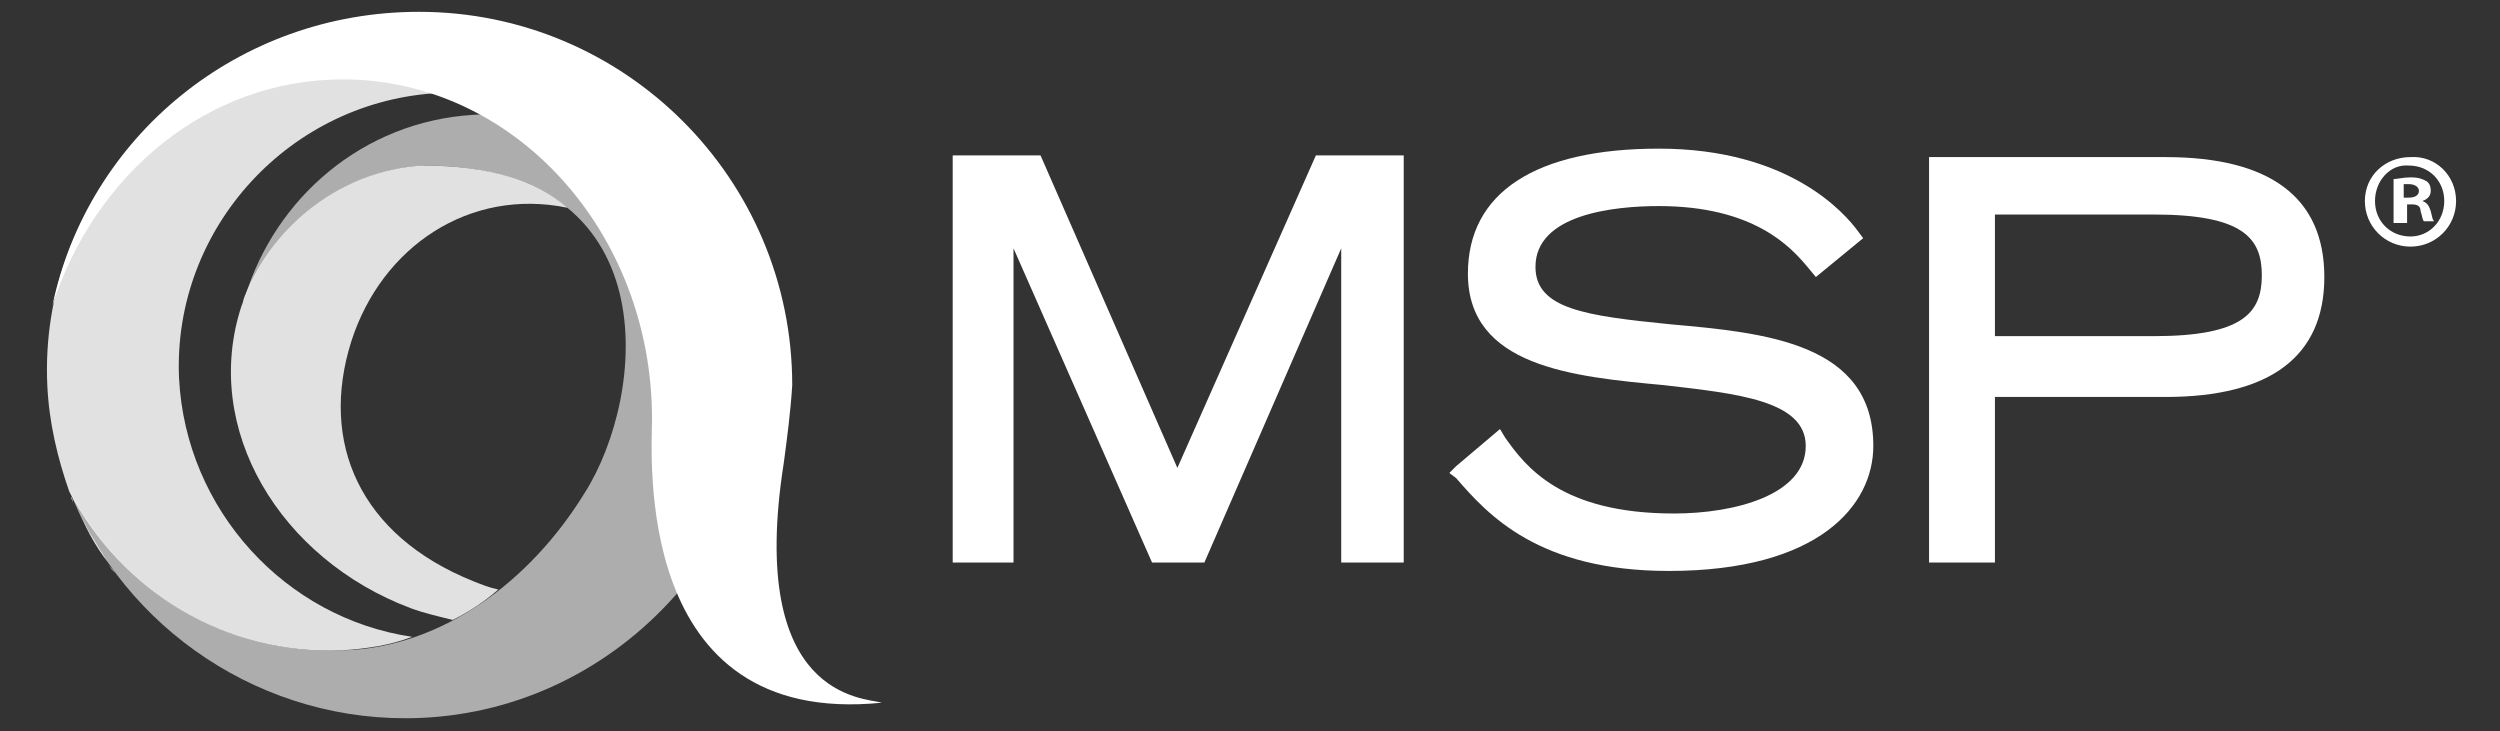 <?xml version="1.0" encoding="utf-8"?>
<!-- Generator: Adobe Illustrator 21.1.0, SVG Export Plug-In . SVG Version: 6.00 Build 0)  -->
<svg version="1.1" id="Layer_1" xmlns="http://www.w3.org/2000/svg" xmlns:xlink="http://www.w3.org/1999/xlink" x="0px" y="0px"
	 viewBox="0 0 148 43.3" style="enable-background:new 0 0 148 43.3;" xml:space="preserve">
<rect x="0" y="0" width="148" height="43.3" fill="#333333" stroke="none"/>
<style type="text/css">
	.st0{fill:#FFFFFF;}
	.st1{opacity:0.85;}
	.st2{fill-rule:evenodd;clip-rule:evenodd;fill:#FFFFFF;}
	.st3{fill:none;}
	.st4{opacity:0.6;}
</style>
<g>
	<g>
		<polygon class="st0" points="83.1,33.3 79.4,33.3 79.4,14.7 71.3,33.3 68.2,33.3 60,14.7 60,33.3 56.4,33.3 56.4,9.2 61.6,9.2 
			69.7,27.7 77.9,9.2 83.1,9.2 		"/>
		<path class="st0" d="M98.8,33.8c-7.7,0-10.7-3.3-12.6-5.5L85.8,28l0.4-0.4l2.6-2.2l0.3,0.5c1.2,1.7,3.3,4.5,10,4.5
			c3.6,0,7.8-1.1,7.8-4c0-2.7-4.1-3.1-8.4-3.6c-5.4-0.5-11.6-1.1-11.6-6.6c0-4.8,4-7.4,11.3-7.4c7.7,0,11,3.8,11.8,4.9l0.3,0.4
			l-2.8,2.3l-0.5-0.6c-1-1.2-3.2-3.6-8.8-3.6c-2.7,0-7.3,0.5-7.3,3.6c0,2.5,3,2.9,8,3.4c5.6,0.5,12,1.1,12,7.2
			C110.9,29.9,107.7,33.8,98.8,33.8"/>
		<path class="st0" d="M118.1,33.3h-3.9v-24h14c6.2,0,9.4,2.4,9.4,7.1c0,4.7-3.2,7.1-9.4,7.1h-10.1V33.3z M118.1,19.9h9.4
			c5.3,0,6.4-1.4,6.4-3.6c0-2.2-1.1-3.6-6.4-3.6h-9.4V19.9z"/>
		<g>
			<path class="st0" d="M145.4,11.9c0,1.5-1.2,2.7-2.7,2.7c-1.5,0-2.7-1.2-2.7-2.7s1.2-2.6,2.7-2.6C144.2,9.2,145.4,10.4,145.4,11.9
				z M140.6,11.9c0,1.2,0.9,2.1,2.1,2.1c1.1,0,2-0.9,2-2.1c0-1.2-0.9-2.1-2.1-2.1C141.5,9.7,140.6,10.7,140.6,11.9z M142.3,13.2
				h-0.6v-2.6c0.2,0,0.6-0.1,1-0.1c0.5,0,0.7,0.1,0.9,0.2c0.2,0.1,0.3,0.3,0.3,0.6c0,0.3-0.2,0.5-0.5,0.6v0c0.3,0.1,0.4,0.3,0.5,0.6
				c0.1,0.4,0.1,0.5,0.2,0.6h-0.6c-0.1-0.1-0.1-0.3-0.2-0.6c0-0.3-0.2-0.4-0.5-0.4h-0.3V13.2z M142.3,11.7h0.3
				c0.3,0,0.6-0.1,0.6-0.4c0-0.2-0.2-0.4-0.6-0.4c-0.2,0-0.3,0-0.3,0V11.7z"/>
		</g>
	</g>
	<g>
		<g class="st1">
			<path class="st2" d="M24.3,36c0.8,0.3,1.7,0.5,2.5,0.7c1-0.5,1.9-1.1,2.7-1.8c-0.5-0.1-1-0.3-1.5-0.5c-6.7-2.7-9.1-8.2-7.2-14.2
				c1.8-5.6,7-9.1,12.8-7.9c-1.9-1.6-4.6-2.5-8.6-2.5c-4.8,0.3-8.8,3.5-10.5,7.7c-0.1,0.2-0.1,0.4-0.2,0.6
				C11.9,25.4,16.6,33.1,24.3,36"/>
			<rect x="13.7" y="9.8" class="st3" width="19.9" height="26.9"/>
			<rect x="13.7" y="9.8" class="st3" width="19.9" height="26.9"/>
		</g>
		<path class="st2" d="M46.4,27.4c0.2-1.5,0.4-3,0.5-4.6c0-12.2-9.9-22.1-22.1-22.1C14.1,0.7,5.2,8.1,3.1,18.1
			c2.5-7.8,9.2-13.4,17.2-13.4c10.1,0,18.3,9,18.3,20.1c0,2.1-1.2,18.3,13.6,16.8C51.2,41.3,44.2,41.4,46.4,27.4"/>
		<g class="st1">
			<path class="st2" d="M6.4,33.4c0.1,0.2,0.3,0.4,0.4,0.5C6.7,33.7,6.5,33.6,6.4,33.4"/>
			<rect x="6.4" y="33.4" class="st3" width="0.4" height="0.5"/>
			<rect x="6.4" y="33.4" class="st3" width="0.4" height="0.5"/>
		</g>
		<g class="st1">
			<path class="st2" d="M20.3,38.5c1.4-0.1,2.8-0.3,4.1-0.8c-7.5-1.1-13.4-7.5-13.8-15.3c-0.4-8.9,6.6-16.5,15.5-16.9
				c3.9-0.2,7.6,1.1,10.5,3.3c1,0.6,2,1.4,2.9,2.2c-3.7-5.7-10.3-9.4-17.6-9c-11,0.5-19.6,9.8-19.1,20.8c0.1,2.2,0.6,4.3,1.3,6.3
				C7.2,35,13.3,38.8,20.3,38.5"/>
			<rect x="2.8" y="1.9" class="st3" width="36.7" height="36.6"/>
			<rect x="2.8" y="1.9" class="st3" width="36.7" height="36.6"/>
		</g>
		<g class="st1">
			<path class="st2" d="M4.2,29.4c0,0.1,0.1,0.2,0.1,0.4C4.3,29.6,4.3,29.5,4.2,29.4"/>
			<rect x="4.2" y="29.4" class="st3" width="0.1" height="0.4"/>
			<rect x="4.2" y="29.4" class="st3" width="0.1" height="0.4"/>
		</g>
		<g class="st1">
			<path class="st2" d="M4.5,29.9c0.5,1.2,1.2,2.3,1.9,3.4C5.6,32.3,5,31.1,4.5,29.9"/>
			<rect x="4.5" y="29.9" class="st3" width="1.9" height="3.4"/>
			<rect x="4.5" y="29.9" class="st3" width="1.9" height="3.4"/>
		</g>
		<g class="st4">
			<path class="st2" d="M45.6,19.4c-0.2-3.7-1.4-6.2-2.6-8.6c-0.6,0.9-1.2,1.6-1.7,2.3c-2.9-4.1-7.9-6.7-13.3-6.3
				c-6.5,0.4-11.7,4.9-13.5,10.8c1.7-4.3,5.7-7.5,10.6-7.8c14.5,0,13.2,13.6,9.5,19.4c-3.2,5.2-8.4,9.1-14.2,9.3
				C13.3,38.8,7.2,35,4.1,29c3.2,8.2,11.5,13.9,20.8,13.5C36.8,42,46.1,31.6,45.6,19.4"/>
			<rect x="4.1" y="6.7" class="st3" width="41.5" height="35.8"/>
			<rect x="4.1" y="6.7" class="st3" width="41.5" height="35.8"/>
		</g>
	</g>
</g>
</svg>
